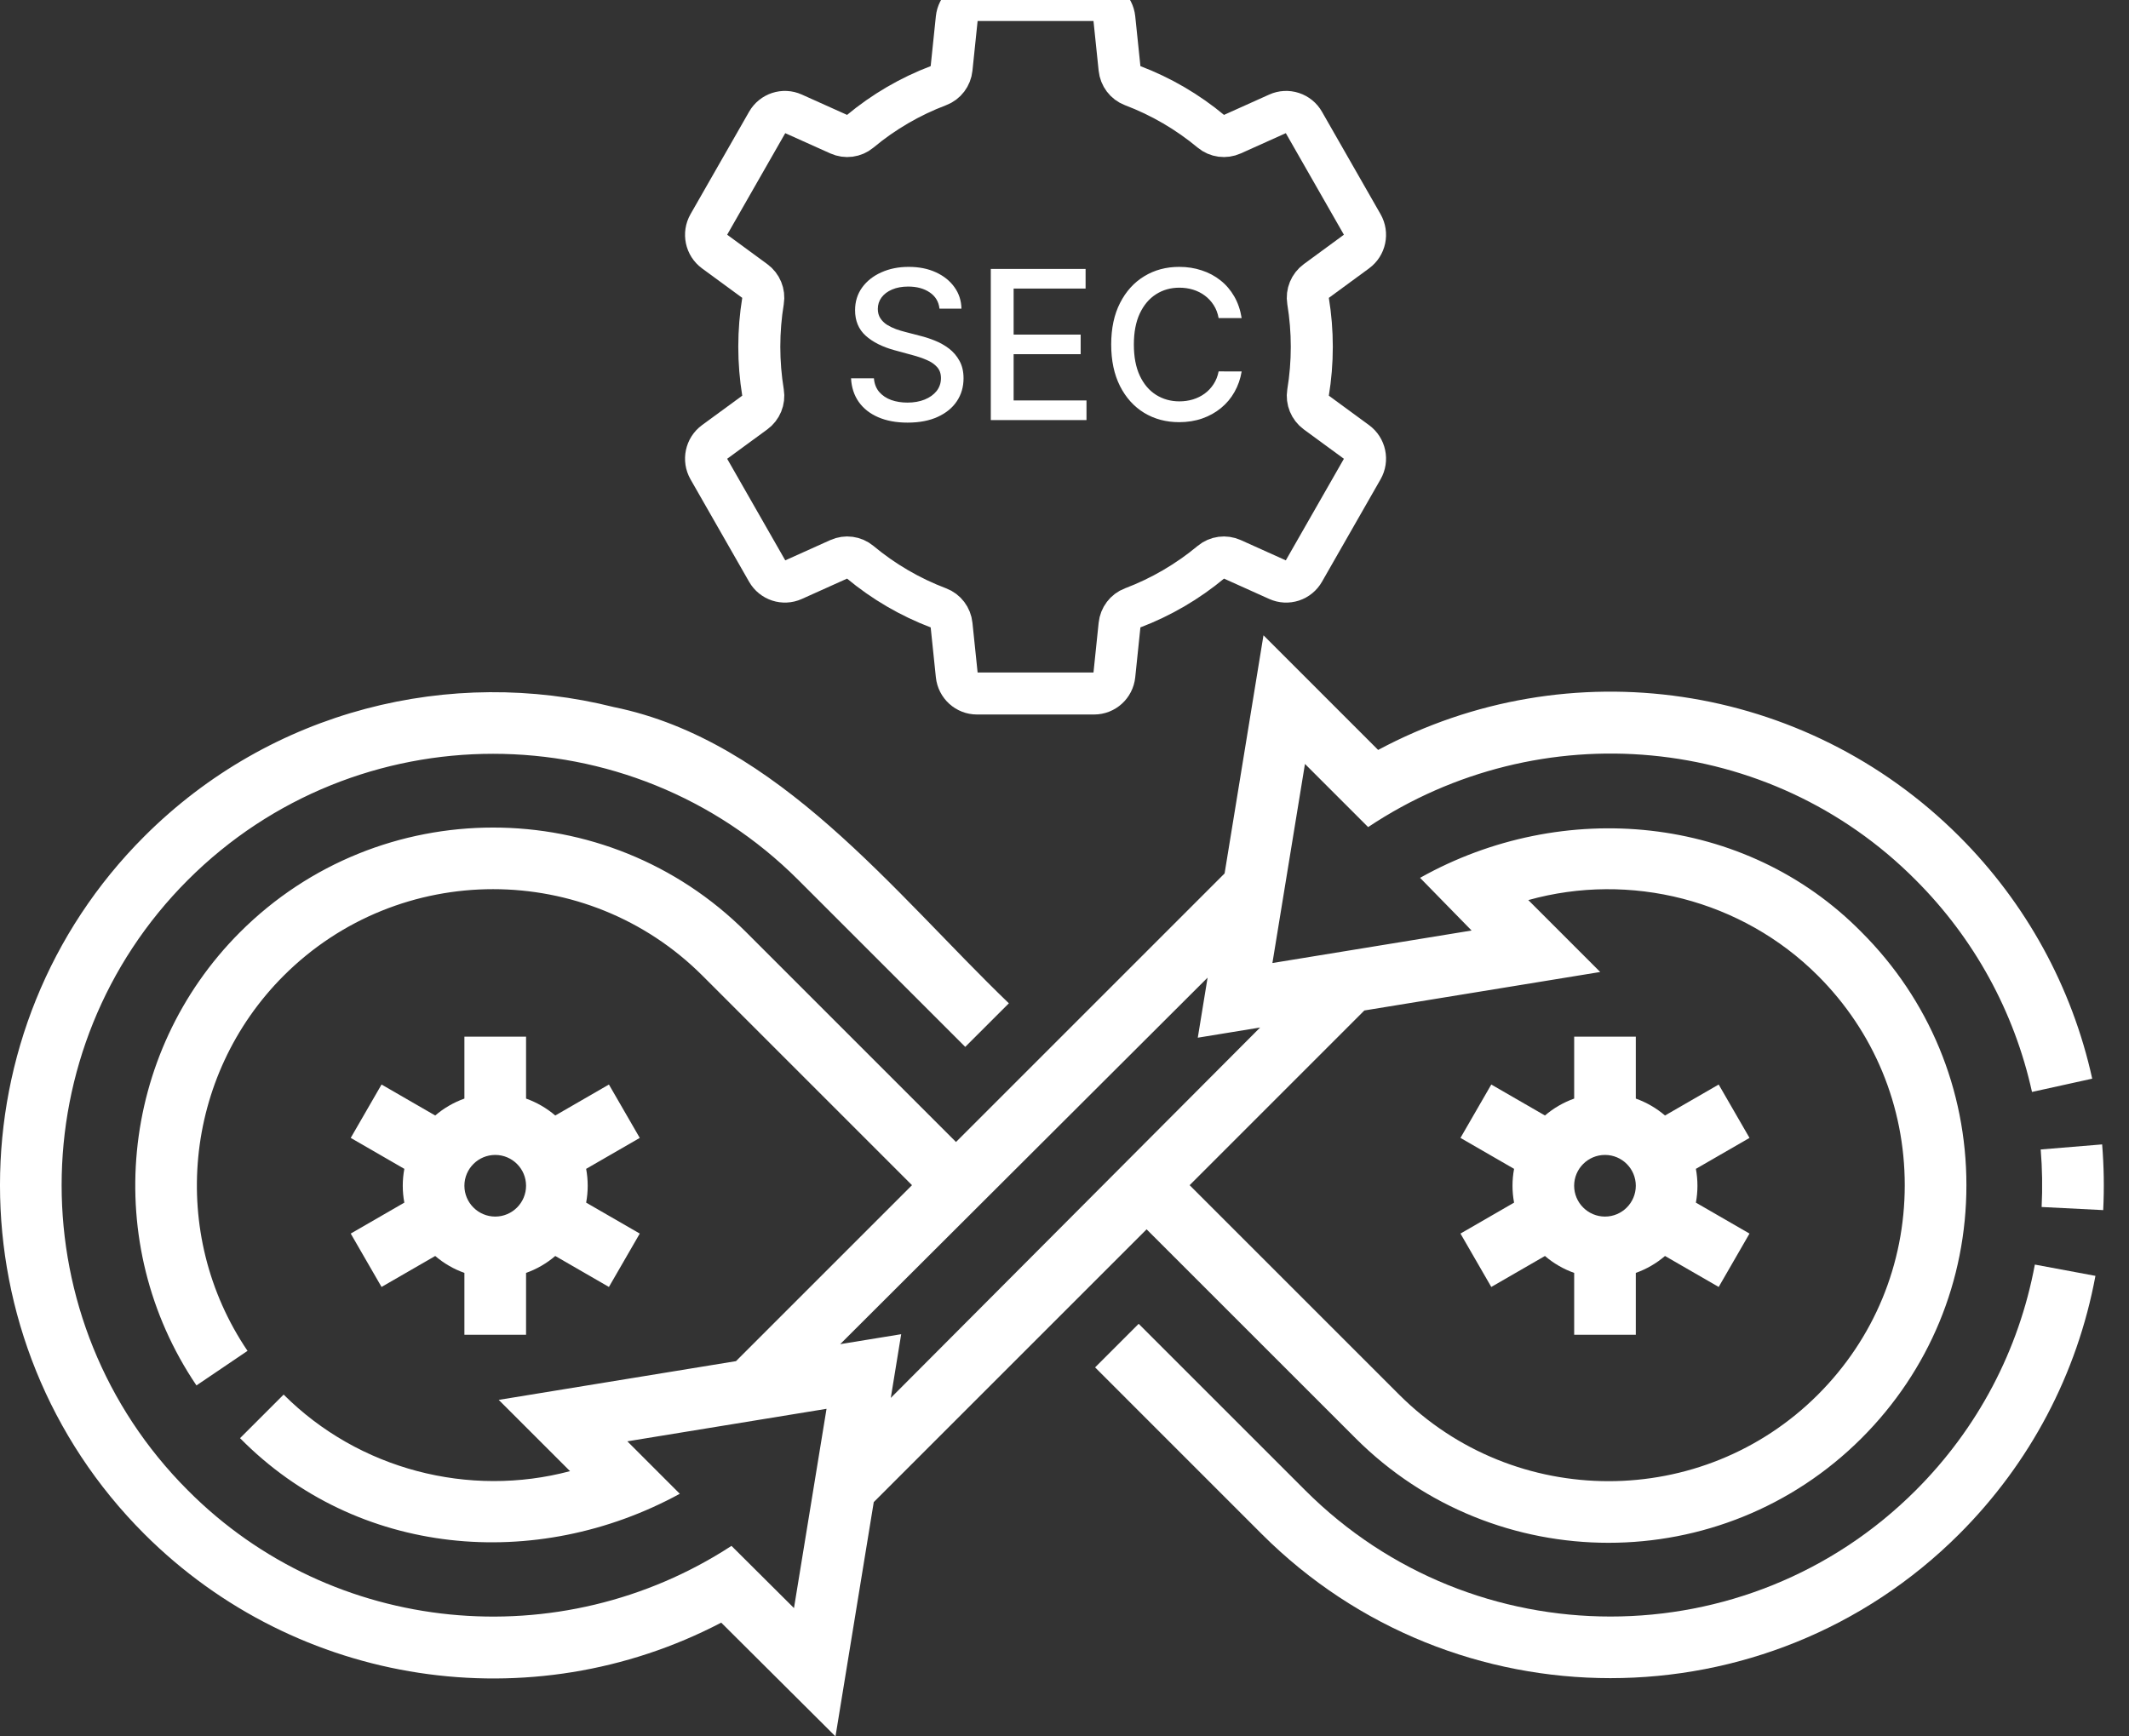 <?xml version="1.0" encoding="UTF-8"?>
<svg xmlns="http://www.w3.org/2000/svg" width="76" height="62" viewBox="0 0 76 62" fill="none">
  <rect x="0" y="0" width="76" height="62" fill="#333333" stroke="none"/>
  <g clip-path="url(#clip0_1008_5217)">
    <path d="M27.105 12.381C27.105 11.823 27.151 11.277 27.238 10.744C27.283 10.472 27.169 10.199 26.949 10.037L25.503 8.977C25.203 8.757 25.116 8.344 25.301 8.019L27.392 4.362C27.578 4.038 27.976 3.907 28.315 4.06L29.948 4.794C30.197 4.906 30.489 4.869 30.7 4.694C31.539 3.994 32.488 3.441 33.507 3.055C33.763 2.958 33.94 2.722 33.968 2.448L34.154 0.656C34.193 0.283 34.504 3.82587e-05 34.875 3.82587e-05H39.057C39.429 3.82587e-05 39.74 0.283 39.779 0.656L39.965 2.448C39.993 2.722 40.17 2.958 40.425 3.055C41.444 3.441 42.393 3.994 43.233 4.694C43.444 4.869 43.736 4.906 43.985 4.794L45.617 4.06C45.781 3.986 45.966 3.976 46.136 4.032C46.307 4.088 46.451 4.205 46.54 4.362L48.631 8.019C48.817 8.344 48.73 8.757 48.429 8.977L46.984 10.037C46.764 10.199 46.65 10.472 46.694 10.744C46.783 11.285 46.828 11.833 46.828 12.381C46.828 12.939 46.782 13.486 46.694 14.019C46.65 14.29 46.764 14.564 46.984 14.726L48.429 15.785C48.73 16.005 48.817 16.419 48.631 16.743L46.54 20.4C46.451 20.557 46.307 20.675 46.136 20.731C45.966 20.786 45.781 20.777 45.617 20.703L43.985 19.968C43.735 19.856 43.444 19.894 43.233 20.069C42.393 20.768 41.444 21.322 40.425 21.708C40.17 21.804 39.993 22.041 39.965 22.314L39.779 24.107C39.74 24.48 39.429 24.762 39.057 24.762H34.875C34.504 24.762 34.193 24.48 34.154 24.107L33.968 22.314C33.94 22.041 33.763 21.804 33.507 21.708C32.488 21.322 31.539 20.768 30.7 20.069C30.489 19.894 30.197 19.856 29.948 19.968L28.315 20.703C27.976 20.855 27.578 20.725 27.392 20.4L25.301 16.743C25.116 16.419 25.203 16.005 25.503 15.785L26.949 14.726C27.169 14.564 27.283 14.29 27.238 14.019C27.15 13.478 27.105 12.93 27.105 12.381Z" stroke="#FFFFFF" stroke-width="1.5"></path>
    <path d="M40.931 43.894L48.388 51.351C50.878 53.842 54.15 55.087 57.421 55.087C60.692 55.087 63.963 53.842 66.454 51.351C68.867 48.938 70.196 45.73 70.196 42.318C70.196 38.906 68.867 35.697 66.454 33.285C62.298 29.06 55.779 28.49 50.693 31.344L52.532 33.225L45.422 34.386L46.584 27.277L48.839 29.532C54.965 25.446 63.17 26.17 68.386 31.422C70.471 33.507 71.906 36.123 72.537 38.989L74.687 38.515C73.965 35.239 72.325 32.248 69.942 29.865C64.423 24.346 56.007 23.132 49.196 26.777L45.103 22.684L43.715 31.187L34.127 40.776L26.636 33.284C21.654 28.303 13.55 28.304 8.569 33.284C4.247 37.607 3.593 44.413 7.013 49.468L8.836 48.234C6.005 44.051 6.548 38.419 10.125 34.84C14.248 30.718 20.956 30.718 25.079 34.84L32.556 42.318L26.273 48.601L17.803 49.984L20.349 52.529C16.75 53.487 12.807 52.476 10.125 49.795L8.569 51.351C12.749 55.596 19.14 56.134 24.267 53.337C24.267 53.337 22.776 51.845 22.395 51.464L29.505 50.303L28.343 57.418L26.112 55.197C20.007 59.175 11.867 58.408 6.706 53.214C0.698 47.206 0.698 37.43 6.706 31.421C12.714 25.413 22.49 25.413 28.498 31.421L34.457 37.38L36.014 35.824C31.919 31.885 27.78 26.442 21.913 25.247C16.101 23.789 9.686 25.329 5.15 29.865C-1.717 36.731 -1.717 47.904 5.15 54.77C10.611 60.231 18.966 61.479 25.746 57.938L29.825 62L31.191 53.634L40.931 43.894ZM48.704 36.08L57.124 34.706L54.557 32.138C58.188 31.123 62.18 32.123 64.898 34.841C66.895 36.838 67.995 39.493 67.995 42.318C67.995 45.142 66.895 47.798 64.898 49.795C60.775 53.918 54.067 53.917 49.944 49.795L42.467 42.318L48.704 36.08ZM43.108 34.907L42.758 37.052L44.984 36.688L31.799 49.914L32.17 47.639L29.993 47.994L43.108 34.907Z" fill="#FFFFFF"></path>
    <path d="M75.041 40.862L72.848 41.043C72.904 41.724 72.915 42.415 72.881 43.097L75.079 43.208C75.118 42.426 75.105 41.643 75.041 40.862ZM68.387 53.214C62.379 59.222 52.602 59.222 46.594 53.214L40.648 47.268L39.092 48.824L45.038 54.771C48.471 58.204 52.981 59.92 57.49 59.92C62 59.92 66.51 58.204 69.943 54.771C72.47 52.243 74.151 49.057 74.802 45.556L72.639 45.153C72.069 48.215 70.599 51.003 68.387 53.214Z" fill="#FFFFFF"></path>
    <path d="M53.235 45.952L55.151 44.846C55.458 45.11 55.812 45.315 56.194 45.45V47.66H58.394V45.45C58.776 45.315 59.129 45.11 59.437 44.846L61.353 45.952L62.453 44.046L60.539 42.941C60.613 42.543 60.613 42.134 60.539 41.735L62.453 40.63L61.353 38.724L59.437 39.83C59.129 39.567 58.776 39.362 58.394 39.226V37.016H56.194V39.226C55.812 39.362 55.458 39.567 55.151 39.83L53.235 38.724L52.135 40.63L54.049 41.735C53.974 42.134 53.974 42.543 54.049 42.941L52.135 44.046L53.235 45.952ZM57.294 41.238C57.901 41.238 58.394 41.731 58.394 42.338C58.394 42.945 57.901 43.439 57.294 43.439C56.687 43.439 56.193 42.945 56.193 42.338C56.193 41.731 56.687 41.238 57.294 41.238ZM13.62 45.952L15.536 44.846C15.843 45.11 16.197 45.315 16.578 45.45V47.66H18.779V45.45C19.161 45.315 19.514 45.11 19.822 44.846L21.737 45.952L22.838 44.046L20.924 42.941C20.998 42.543 20.998 42.134 20.924 41.735L22.838 40.63L21.737 38.724L19.822 39.83C19.514 39.567 19.161 39.362 18.779 39.226V37.016H16.578V39.226C16.197 39.362 15.843 39.567 15.536 39.83L13.62 38.724L12.52 40.63L14.434 41.735C14.359 42.134 14.359 42.543 14.434 42.941L12.52 44.046L13.62 45.952ZM17.679 41.238C18.285 41.238 18.779 41.731 18.779 42.338C18.779 42.945 18.285 43.439 17.679 43.439C17.072 43.439 16.578 42.945 16.578 42.338C16.578 41.731 17.072 41.238 17.679 41.238Z" fill="#FFFFFF"></path>
    <path d="M33.537 11.02C33.509 10.771 33.393 10.578 33.189 10.441C32.985 10.302 32.729 10.232 32.419 10.232C32.198 10.232 32.007 10.268 31.845 10.338C31.683 10.406 31.558 10.501 31.468 10.622C31.38 10.742 31.336 10.878 31.336 11.031C31.336 11.159 31.366 11.27 31.426 11.363C31.487 11.456 31.567 11.534 31.666 11.598C31.766 11.659 31.873 11.711 31.987 11.753C32.101 11.793 32.211 11.827 32.317 11.853L32.844 11.99C33.016 12.032 33.193 12.089 33.373 12.162C33.554 12.234 33.722 12.329 33.877 12.446C34.031 12.564 34.156 12.71 34.251 12.884C34.348 13.058 34.396 13.266 34.396 13.508C34.396 13.814 34.317 14.085 34.159 14.323C34.002 14.56 33.775 14.747 33.476 14.884C33.179 15.021 32.82 15.09 32.398 15.09C31.994 15.09 31.645 15.025 31.349 14.897C31.054 14.769 30.823 14.587 30.656 14.352C30.489 14.114 30.397 13.833 30.38 13.508H31.197C31.212 13.703 31.276 13.866 31.386 13.996C31.499 14.124 31.642 14.22 31.816 14.283C31.992 14.345 32.184 14.375 32.393 14.375C32.623 14.375 32.828 14.339 33.007 14.267C33.188 14.194 33.33 14.092 33.434 13.962C33.538 13.83 33.59 13.676 33.59 13.5C33.59 13.341 33.544 13.21 33.453 13.108C33.363 13.006 33.241 12.921 33.086 12.855C32.933 12.788 32.76 12.729 32.567 12.678L31.929 12.504C31.497 12.386 31.154 12.213 30.901 11.985C30.65 11.757 30.524 11.454 30.524 11.078C30.524 10.767 30.609 10.496 30.777 10.264C30.946 10.032 31.175 9.852 31.463 9.724C31.751 9.594 32.076 9.529 32.438 9.529C32.803 9.529 33.126 9.593 33.405 9.721C33.686 9.849 33.908 10.026 34.069 10.251C34.231 10.474 34.315 10.73 34.322 11.02H33.537ZM35.369 15V9.603H38.753V10.303H36.184V11.948H38.577V12.646H36.184V14.299H38.785V15H35.369ZM44.324 11.358H43.502C43.47 11.182 43.411 11.027 43.325 10.894C43.239 10.76 43.134 10.647 43.009 10.554C42.884 10.461 42.744 10.39 42.59 10.343C42.437 10.296 42.274 10.272 42.102 10.272C41.791 10.272 41.513 10.35 41.267 10.507C41.023 10.663 40.829 10.892 40.687 11.194C40.546 11.496 40.476 11.866 40.476 12.301C40.476 12.741 40.546 13.111 40.687 13.413C40.829 13.716 41.023 13.944 41.269 14.099C41.515 14.253 41.792 14.331 42.1 14.331C42.27 14.331 42.432 14.308 42.584 14.262C42.739 14.215 42.879 14.145 43.004 14.054C43.128 13.963 43.234 13.851 43.32 13.719C43.408 13.586 43.468 13.433 43.502 13.261L44.324 13.263C44.28 13.528 44.195 13.773 44.068 13.996C43.944 14.217 43.783 14.409 43.586 14.57C43.391 14.73 43.168 14.854 42.917 14.942C42.665 15.03 42.391 15.074 42.094 15.074C41.627 15.074 41.211 14.963 40.845 14.742C40.48 14.519 40.191 14.2 39.981 13.785C39.772 13.37 39.667 12.876 39.667 12.301C39.667 11.725 39.772 11.23 39.983 10.818C40.194 10.403 40.482 10.085 40.848 9.863C41.213 9.64 41.629 9.529 42.094 9.529C42.381 9.529 42.648 9.57 42.895 9.653C43.145 9.733 43.369 9.853 43.568 10.011C43.766 10.167 43.93 10.359 44.06 10.585C44.19 10.81 44.278 11.068 44.324 11.358Z" fill="#FFFFFF"></path>
  </g>
  <defs>
    <clipPath id="clip0_1008_5217">
      <rect width="75.101" height="62" fill="white"></rect>
    </clipPath>
  </defs>
</svg>
